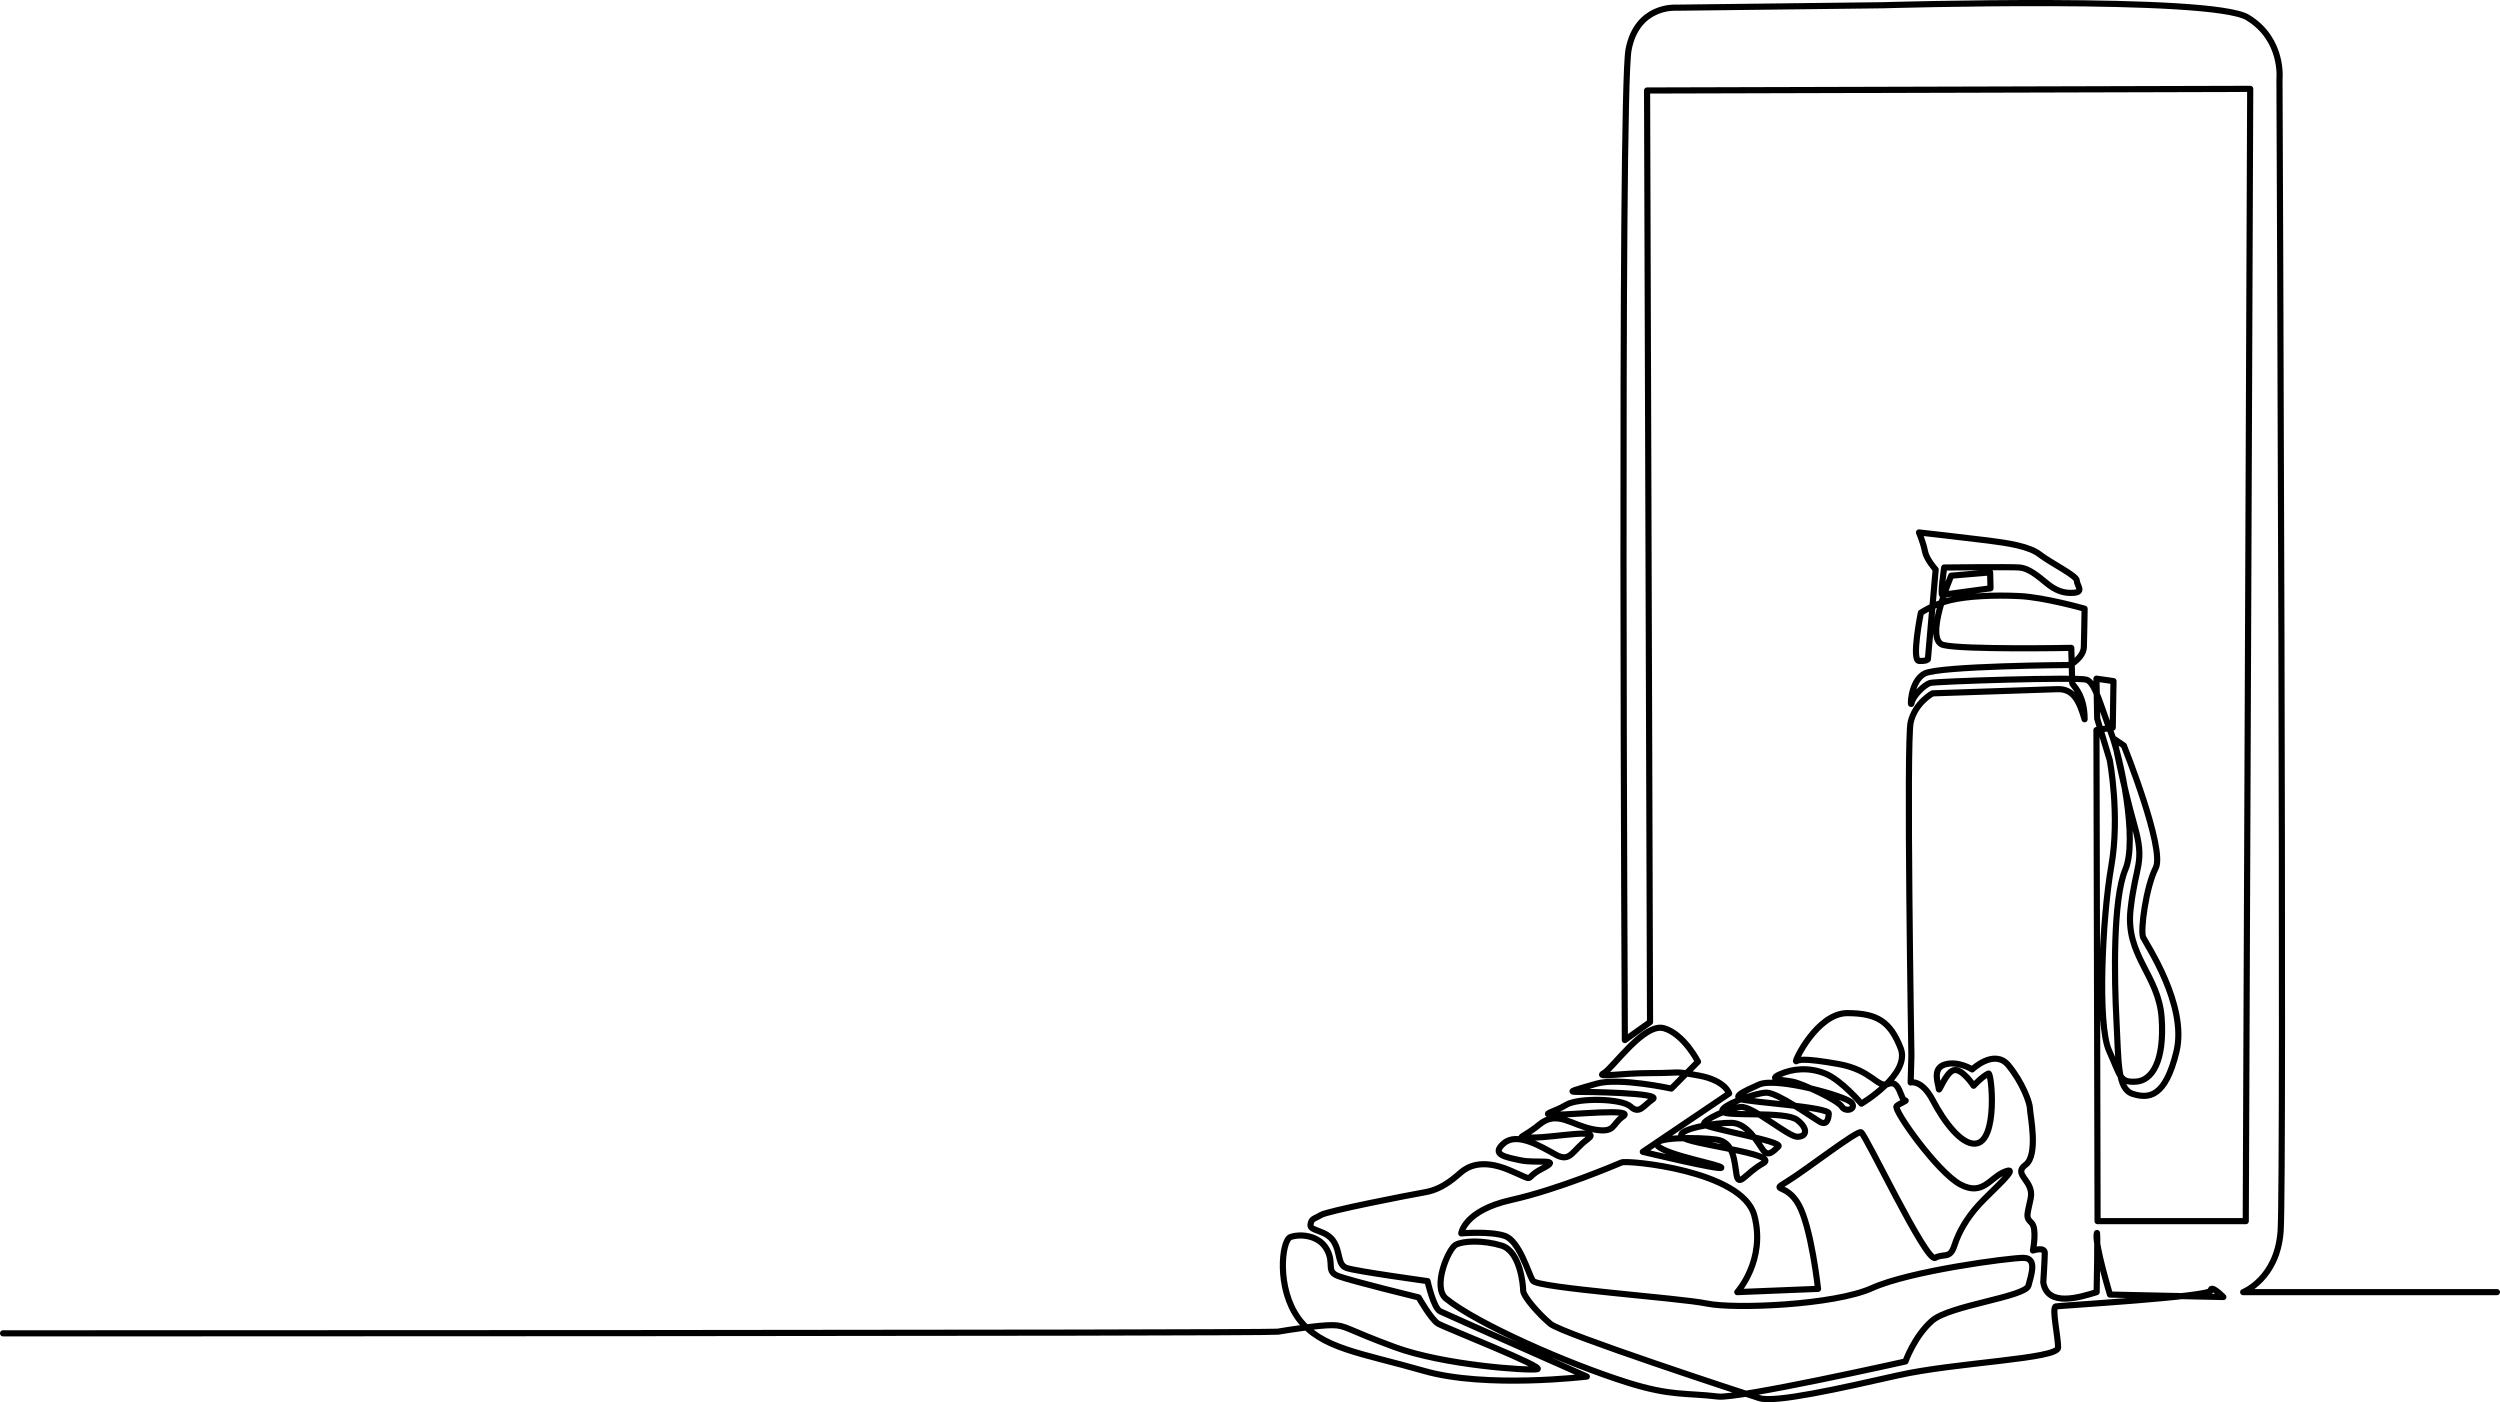 <?xml version="1.0" encoding="UTF-8"?> <svg xmlns="http://www.w3.org/2000/svg" width="813" height="456" viewBox="0 0 813 456" fill="none"> <path d="M812 420.201C783.888 420.201 757.59 420.201 729.479 420.201C729.479 420.201 740.442 415.956 741.647 400.57C742.852 385.182 741.285 25.847 741.285 25.847C741.285 25.847 742.731 12.847 730.924 5.685C719.117 -1.478 612.372 1.705 612.372 1.705C589.923 1.97 567.474 2.236 545.025 2.501C545.025 2.501 532.375 1.573 529.604 16.163C526.834 30.755 528.399 338.226 528.399 338.226C531.129 336.28 533.86 334.335 536.591 332.39C536.269 231.402 535.949 130.416 535.627 29.428C601.007 29.252 666.386 29.075 731.766 28.898C731.284 151.639 730.802 274.38 730.32 397.12C714.257 397.12 698.193 397.12 682.129 397.12C682.008 343.886 681.888 290.65 681.767 237.416C683.534 237.151 685.301 236.885 687.068 236.621C687.148 231.58 687.229 226.538 687.309 221.498C685.462 221.233 683.614 220.969 681.767 220.702C681.847 225.035 681.928 229.368 682.008 233.702C683.373 238.211 684.739 242.721 686.104 247.232C686.104 247.232 689.478 265.271 686.586 281.72C683.695 298.167 682.008 333.186 685.863 341.674C689.719 350.164 689.237 352.021 694.538 351.757C699.839 351.49 703.935 345.124 702.971 331.064C702.007 317.003 691.164 310.901 692.851 295.779C694.538 280.658 697.67 280.922 694.056 268.189C690.442 255.456 687.55 240.335 687.55 240.335C688.594 241.042 689.638 241.749 690.683 242.456C690.683 242.456 704.176 276.149 701.044 282.251C697.911 288.351 695.983 302.677 696.947 304.8C697.911 306.922 711.405 326.819 707.79 341.94C704.176 357.061 698.634 357.328 693.574 355.735C688.514 354.143 688.996 345.388 688.273 331.859C687.55 318.329 687.087 292.493 691.164 282.78C695.242 273.068 689.719 246.502 686.406 238.013C683.092 229.523 681.406 221.962 678.514 221.034C675.622 220.105 629.479 221.564 627.671 222.095C625.865 222.626 622.13 226.207 621.648 228.595C621.166 230.983 621.045 221.564 625.865 219.045C630.683 216.523 673.213 216.259 673.213 216.259C673.213 216.259 677.55 213.871 677.671 210.421C677.791 206.974 677.911 197.953 677.911 197.953C677.911 197.953 664.9 194.239 656.707 193.841C648.515 193.444 639.84 193.841 634.299 195.167C628.756 196.493 624.66 199.279 624.66 199.279C624.66 199.279 621.527 214.8 624.058 214.931C626.588 215.064 626.949 214.402 626.949 214.402C627.792 204.674 628.636 194.946 629.479 185.22C629.479 185.22 626.467 181.903 625.985 179.251C625.504 176.598 624.058 173.149 624.058 173.149C624.058 173.149 640.443 175.005 646.708 175.801C652.973 176.598 659.96 177.658 663.333 180.311C666.707 182.965 675.381 187.208 675.381 188.8C675.381 190.393 677.791 192.515 674.417 192.779C671.044 193.046 668.393 191.984 665.502 189.596C662.611 187.208 659.719 184.822 656.828 184.556C653.937 184.291 632.249 184.556 632.249 184.556C632.249 184.556 630.925 193.577 631.648 193.444C632.37 193.31 647.309 191.322 647.309 191.322C647.27 189.596 647.229 187.872 647.19 186.148C642.973 186.501 638.756 186.855 634.539 187.208C634.539 187.208 625.502 208.167 632.009 209.759C638.514 211.35 673.574 210.686 673.574 210.686C673.679 214.52 673.783 218.352 673.887 222.185C673.903 222.774 677.955 225.751 677.911 233.9C676.269 228.334 674.46 223.934 669.067 224.115C655.53 224.569 641.992 225.022 628.454 225.477C628.454 225.477 622.792 228.528 621.346 234.895C619.901 241.261 621.588 343.265 621.588 343.265C621.506 346.184 621.426 349.102 621.346 352.019C621.346 352.019 624.96 350.958 628.575 357.857C632.189 364.754 637.731 372.181 642.309 371.916C649.894 371.477 647.676 348.598 646.647 349.102C644.478 350.162 641.827 353.081 641.827 353.081C641.827 353.081 637.972 347.245 635.322 348.041C632.671 348.836 630.502 355.469 630.502 354.143C630.502 352.817 628.093 347.51 632.431 346.184C636.767 344.857 641.345 347.776 641.345 347.776C641.345 347.776 648.574 340.877 653.152 346.448C657.73 352.019 660.14 358.652 660.14 360.509C660.14 362.366 663.031 375.631 658.695 378.814C654.357 381.997 661.586 383.854 660.381 389.69C659.175 395.528 658.695 395.792 660.622 397.649C662.549 399.506 661.104 406.67 661.104 406.67C661.104 406.67 664.959 405.344 664.959 407.466C664.959 409.587 664.477 417.016 664.477 417.016C665.789 425.322 676.656 421.779 681.826 420.199C681.826 420.199 682.308 397.649 681.826 401.364C681.344 405.077 686.163 420.994 686.163 420.994C698.452 421.261 710.741 421.525 723.03 421.792C723.03 421.792 718.97 417.636 718.933 419.668C718.898 421.701 670.019 424.577 668.574 424.842C667.128 425.108 669.296 434.525 669.296 438.239C669.296 441.953 636.045 443.015 617.25 447.258C598.456 451.503 577.25 456.279 572.19 454.686C567.13 453.095 508.095 433.729 504.241 430.546C500.385 427.363 495.325 421.525 495.325 419.668C495.325 417.811 494.361 406.935 488.338 405.077C482.313 403.221 475.808 403.485 473.397 404.813C470.988 406.139 465.688 418.608 470.266 422.322C480.214 430.393 509.467 443.377 529.365 449.631C543.542 454.086 548.464 452.904 558.696 454.157C565.202 454.953 619.659 442.749 619.659 442.749C619.659 442.749 622.551 434.525 628.333 429.485C634.116 424.444 658.693 421.792 659.658 418.077C660.622 414.363 662.549 409.056 657.971 409.056C653.392 409.056 621.104 413.301 608.816 418.872C596.527 424.444 563.998 425.77 555.082 423.913C546.166 422.056 499.903 418.872 498.457 416.485C497.012 414.097 494.12 403.487 489.3 401.894C484.482 400.302 475.205 401.099 475.205 401.099C475.205 401.099 476.048 393.671 491.469 390.221C506.89 386.773 525.445 378.814 527.372 378.018C529.3 377.223 566.647 380.671 570.503 395.262C574.359 409.853 564.961 420.199 564.961 420.199C573.717 419.846 582.47 419.492 591.226 419.137C591.226 419.137 589.057 399.242 584.962 391.813C580.864 384.385 575.323 387.833 581.346 384.12C587.371 380.407 603.756 367.672 605.201 368.202C606.647 368.733 626.406 410.649 629.297 409.056C632.189 407.466 634.116 409.587 635.562 405.077C637.007 400.568 639.658 396.058 643.514 391.813C647.368 387.569 657.248 379.08 652.188 380.935C647.128 382.793 644.959 389.161 637.49 385.18C630.02 381.202 615.562 360.774 616.768 359.714C617.973 358.652 620.622 357.857 619.418 357.857C618.583 357.857 618.125 354.547 616.701 353.019C616.068 352.342 615.246 352.014 614.117 352.484C610.443 354.01 608.996 347.974 597.671 345.984C586.346 343.995 584.962 344.658 584.118 345.122C583.274 345.586 590.865 329.47 600.744 329.47C610.622 329.47 614.767 332.365 618.093 340.877C621.419 349.389 605.322 358.917 605.322 358.917C605.322 358.917 598.816 351.224 593.515 349.101C588.214 346.979 582.914 347.51 578.816 349.367C574.72 351.224 579.54 351.09 582.914 351.755C586.287 352.417 597.731 357.857 598.936 359.845C600.141 361.836 603.756 360.774 602.19 358.652C600.623 356.529 577.732 350.162 572.07 352.683C566.407 355.203 563.756 356.529 566.167 357.457C568.576 358.386 594.84 359.979 594.719 362.1C594.6 364.223 593.997 366.081 591.708 364.754C589.419 363.426 578.093 355.336 574.48 355.336C570.865 355.336 559.178 359.581 560.142 361.438C561.107 363.295 580.624 361.172 584.479 364.223C588.335 367.274 587.371 369.794 584.358 369.662C581.346 369.529 569.902 359.581 566.046 359.979C562.19 360.376 553.878 364.223 554.118 365.55C554.36 366.876 580.141 371.121 578.336 372.845C576.528 374.569 574.962 376.293 573.275 373.907C571.588 371.518 568.215 365.283 563.154 365.152C558.094 365.019 545.082 367.14 546.89 369.662C548.696 372.181 579.179 375.1 573.395 378.283C567.612 381.466 565.443 386.375 564.72 381.997C563.998 377.621 563.877 371.385 558.215 370.59C552.552 369.794 536.047 369.662 539.179 372.712C542.312 375.764 560.021 378.814 559.781 379.742C559.541 380.671 534.239 374.569 534.239 374.569C543.597 368.247 552.954 361.923 562.311 355.601C562.311 355.601 561.107 351.357 552.433 349.764C543.757 348.172 547.372 348.969 537.01 348.969C526.649 348.969 518.697 350.56 521.589 348.969C524.48 347.377 534.601 332.522 541.107 334.377C547.613 336.234 552.191 345.255 552.191 345.255C549.3 348.172 546.408 351.09 543.517 354.01C543.517 354.01 526.649 350.295 519.179 352.417C511.71 354.54 509.782 355.07 512.675 355.07C515.566 355.07 540.625 355.336 537.492 357.457C534.361 359.581 533.156 362.498 530.265 359.845C527.372 357.193 513.155 356.928 509.301 359.314C505.445 361.703 500.145 362.498 505.928 362.498C511.71 362.498 531.709 360.376 527.854 363.029C523.998 365.683 525.445 368.6 518.215 367.274C510.988 365.947 506.41 360.907 500.625 365.683C494.843 370.457 491.951 369.926 498.699 369.926C505.445 369.926 521.349 366.743 516.289 370.457C511.228 374.171 510.746 378.15 505.928 375.498C501.107 372.845 493.398 368.069 489.06 371.783C484.722 375.498 489.542 376.293 494.602 377.354C499.662 378.416 508.337 376.559 501.59 380.007C494.843 383.456 500.264 384.518 490.868 380.538C481.47 376.559 477.012 379.742 475.326 381.069C473.639 382.395 469.541 386.64 463.518 387.702C457.494 388.762 431.712 393.802 429.543 395.13C427.374 396.456 426.411 396.19 426.17 398.313C425.929 400.435 431.23 399.904 433.639 403.618C436.05 407.332 434.844 411.311 437.977 412.373C441.109 413.434 464.241 416.618 464.241 416.618C464.241 416.618 466.17 425.372 468.337 426.434C470.506 427.494 516.046 447.655 516.046 447.655C516.046 447.655 483.277 451.636 463.036 445.8C442.795 439.963 429.543 438.636 422.314 428.82C415.087 419.006 416.773 403.354 419.665 402.292C422.556 401.23 428.821 401.497 431.47 406.27C434.121 411.047 430.989 413.434 435.326 415.025C439.664 416.618 461.35 421.923 461.35 421.923C461.35 421.923 465.445 429.087 467.615 430.413C469.783 431.739 503.035 444.739 499.903 445.269C496.77 445.8 469.541 443.943 453.639 438.106C437.737 432.27 437.737 430.944 433.157 430.944C428.579 430.944 418.7 432.534 415.569 433.065C412.435 433.596 1 433.596 1 433.596" stroke="black" stroke-width="2" stroke-miterlimit="22.926" stroke-linecap="round" stroke-linejoin="round"></path> </svg> 